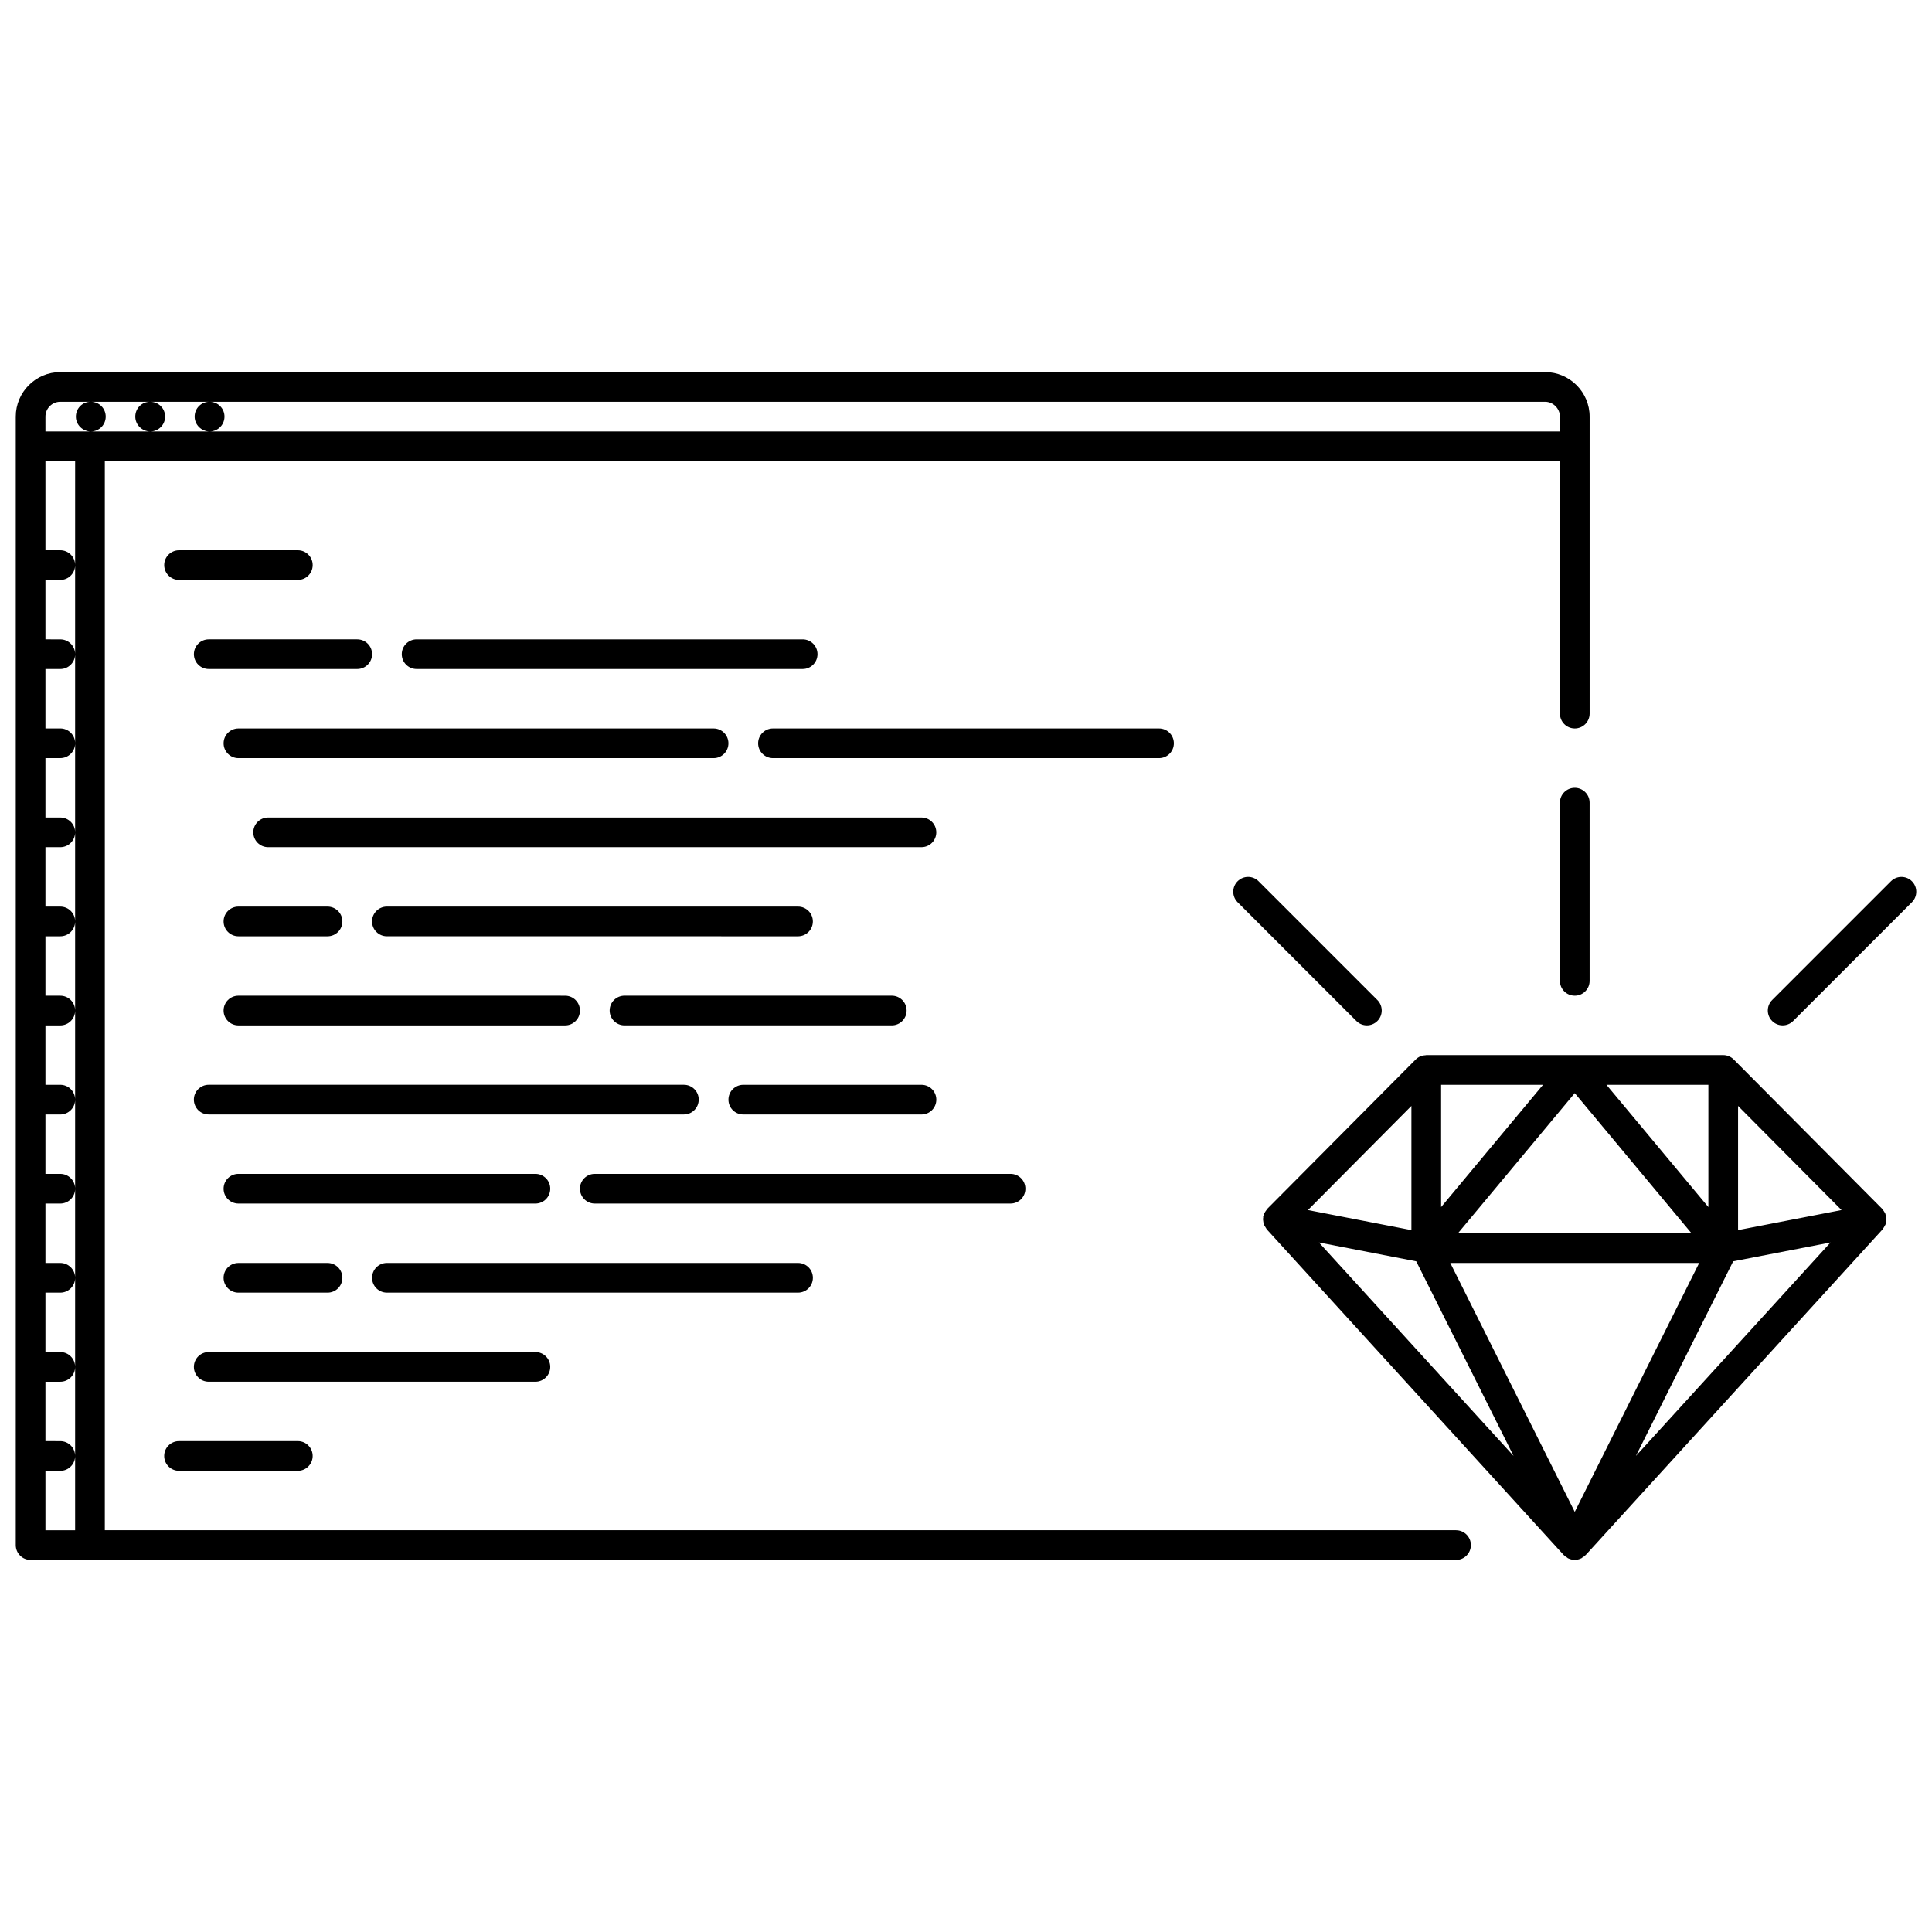 <?xml version="1.0" encoding="UTF-8"?>
<!-- Uploaded to: ICON Repo, www.svgrepo.com, Generator: ICON Repo Mixer Tools -->
<svg width="800px" height="800px" version="1.1" viewBox="144 144 512 512" xmlns="http://www.w3.org/2000/svg">
 <defs>
  <clipPath id="b">
   <path d="m148.09 242h417.91v316h-417.91z"/>
  </clipPath>
  <clipPath id="a">
   <path d="m612 376h39.902v40h-39.902z"/>
  </clipPath>
 </defs>
 <g clip-path="url(#b)">
  <path d="m529.85 549.52h-358.07v-283.3h385.62v66.891c0 2.176 1.75 3.934 3.934 3.934 2.168 0 3.934-1.762 3.934-3.934v-78.699c0-6.508-5.305-11.805-11.805-11.805l-393.48 0.004c-6.508 0-11.805 5.293-11.805 11.805v299.05c0 2.176 1.758 3.934 3.934 3.934h377.75c2.168 0 3.934-1.762 3.934-3.934 0.004-2.176-1.766-3.938-3.934-3.938zm-365.94-255.76v255.77l-7.867-0.004v-15.738h3.934c2.176 0 3.934-1.762 3.934-3.934 0-2.176-1.762-3.934-3.934-3.934l-3.934-0.004v-15.738h3.934c2.176 0 3.934-1.758 3.934-3.934s-1.762-3.934-3.934-3.934l-3.934-0.004v-15.738h3.934c2.176 0 3.934-1.758 3.934-3.934 0-2.176-1.762-3.934-3.934-3.934l-3.934-0.004v-15.738h3.934c2.176 0 3.934-1.762 3.934-3.934 0-2.176-1.762-3.934-3.934-3.934h-3.934v-15.738h3.934c2.176 0 3.934-1.762 3.934-3.934 0-2.176-1.762-3.934-3.934-3.934l-3.934-0.004v-15.738h3.934c2.176 0 3.934-1.758 3.934-3.934 0-2.176-1.762-3.934-3.934-3.934l-3.934-0.004v-15.738h3.934c2.176 0 3.934-1.762 3.934-3.934 0-2.176-1.762-3.934-3.934-3.934l-3.934-0.004v-15.738h3.934c2.176 0 3.934-1.762 3.934-3.934 0-2.176-1.762-3.934-3.934-3.934l-3.934-0.004v-15.738h3.934c2.176 0 3.934-1.762 3.934-3.934 0-2.176-1.762-3.934-3.934-3.934h-3.934v-15.738h3.934c2.176 0 3.934-1.762 3.934-3.934 0-2.176-1.762-3.934-3.934-3.934l-3.934-0.004v-15.738h3.934c2.176 0 3.934-1.762 3.934-3.938 0-2.176-1.762-3.934-3.934-3.934h-3.934v-23.609h7.871zm-7.867-39.348c0-2.168 1.766-3.934 3.934-3.934h8.027c-2.176 0-3.894 1.762-3.894 3.934 0 2.176 1.801 3.934 3.973 3.934 2.176 0 3.934-1.762 3.934-3.934 0-2.176-1.758-3.934-3.934-3.934h15.664c-2.176 0-3.894 1.762-3.894 3.934 0 2.176 1.801 3.934 3.973 3.934 2.176 0 3.934-1.762 3.934-3.934 0-2.176-1.758-3.934-3.934-3.934h15.656c-2.176 0-3.894 1.762-3.894 3.934 0 2.176 1.801 3.934 3.973 3.934 2.176 0 3.934-1.762 3.934-3.934 0-2.176-1.758-3.934-3.934-3.934h353.9c2.129 0 3.934 1.797 3.934 3.934v3.934h-401.35z"/>
 </g>
 <path d="m643.77 468.19c0.055-0.207 0.078-0.414 0.102-0.621 0.023-0.176 0.07-0.34 0.062-0.516-0.008-0.129-0.039-0.254-0.055-0.391-0.016-0.094 0.016-0.176 0-0.27-0.023-0.121-0.102-0.215-0.141-0.332-0.047-0.16-0.062-0.316-0.121-0.469-0.062-0.133-0.145-0.238-0.215-0.359-0.113-0.207-0.246-0.383-0.398-0.57-0.078-0.09-0.105-0.207-0.199-0.301l-39.348-39.594c-0.352-0.359-0.793-0.652-1.266-0.852-0.484-0.207-1.008-0.309-1.523-0.309h-78.688c-0.055 0-0.094 0.023-0.141 0.031-0.477 0.016-0.938 0.094-1.367 0.277-0.492 0.199-0.922 0.484-1.293 0.852l-39.348 39.594c-0.094 0.102-0.121 0.223-0.215 0.328-0.137 0.168-0.262 0.34-0.367 0.531-0.078 0.133-0.168 0.238-0.223 0.367-0.07 0.152-0.086 0.316-0.133 0.469-0.031 0.113-0.105 0.207-0.133 0.332-0.023 0.094 0.008 0.176 0.008 0.27-0.023 0.141-0.062 0.262-0.062 0.391 0 0.176 0.047 0.34 0.062 0.516 0.023 0.207 0.047 0.414 0.105 0.621 0.031 0.113 0.047 0.23 0.086 0.348 0.055 0.145 0.16 0.277 0.238 0.422 0.105 0.207 0.223 0.398 0.367 0.594 0.062 0.07 0.078 0.168 0.145 0.238l78.699 86.32c0.039 0.047 0.102 0.062 0.145 0.105 0.047 0.047 0.062 0.102 0.105 0.145 0.141 0.121 0.301 0.168 0.445 0.27 0.102 0.078 0.184 0.16 0.293 0.223 0.062 0.039 0.094 0.094 0.152 0.121 0.031 0.016 0.07 0.008 0.105 0.023 0.062 0.031 0.113 0.062 0.184 0.086 0.461 0.191 0.953 0.301 1.461 0.309h0.008 0.008 0.016c0.492-0.008 0.984-0.113 1.461-0.309 0.062-0.023 0.121-0.055 0.184-0.086 0.031-0.016 0.062-0.008 0.094-0.023 0.062-0.031 0.102-0.086 0.152-0.121 0.121-0.062 0.199-0.145 0.309-0.223 0.141-0.102 0.309-0.145 0.43-0.27 0.047-0.047 0.062-0.102 0.105-0.145 0.047-0.047 0.105-0.062 0.152-0.105l78.695-86.32c0.062-0.07 0.086-0.168 0.145-0.238 0.145-0.191 0.254-0.383 0.367-0.594 0.078-0.145 0.176-0.277 0.238-0.422 0.059-0.113 0.074-0.227 0.105-0.344zm-49.469 10.508-32.977 65.961-32.984-65.961zm-63.926-7.871 30.949-37.137 30.941 37.137zm66.363-6.938-27.016-32.41h27.016zm7.867-26.809 27.422 27.598-27.422 5.312zm-78.695 26.809v-32.41h27.004zm-7.871 6.102-27.422-5.312 27.422-27.598zm1.277 8.27 25.793 51.574-51.574-56.57zm84 0 25.793-4.996-51.574 56.57z"/>
 <path d="m561.33 352.78c-2.184 0-3.934 1.758-3.934 3.934v47.219c0 2.176 1.75 3.934 3.934 3.934 2.168 0 3.934-1.762 3.934-3.934v-47.219c0-2.176-1.766-3.934-3.934-3.934z"/>
 <path d="m471.98 377.54c-1.535 1.535-1.535 4.027 0 5.562l31.477 31.477c0.77 0.77 1.766 1.152 2.781 1.152 1 0 2.016-0.383 2.781-1.152 1.539-1.535 1.539-4.027 0-5.562l-31.477-31.477c-1.535-1.539-4.027-1.539-5.562 0z"/>
 <g clip-path="url(#a)">
  <path d="m650.68 377.54c-1.535-1.535-4.027-1.535-5.562 0l-31.477 31.477c-1.539 1.535-1.539 4.027 0 5.562 0.77 0.77 1.77 1.152 2.781 1.152 1 0 2.012-0.383 2.781-1.152l31.477-31.477c1.535-1.535 1.535-4.027 0-5.562z"/>
 </g>
 <path d="m222.93 289.82h-31.477c-2.176 0-3.934 1.758-3.934 3.934 0 2.176 1.762 3.934 3.934 3.934h31.477c2.176 0 3.934-1.762 3.934-3.934 0-2.176-1.758-3.934-3.934-3.934z"/>
 <path d="m356.71 321.3c2.176 0 3.934-1.762 3.934-3.934 0-2.176-1.762-3.934-3.934-3.934h-102.3c-2.176 0-3.934 1.762-3.934 3.934 0 2.176 1.762 3.934 3.934 3.934"/>
 <path d="m238.67 313.43h-39.348c-2.176 0-3.934 1.762-3.934 3.934 0 2.176 1.758 3.934 3.934 3.934h39.348c2.176 0 3.934-1.762 3.934-3.934 0.004-2.176-1.758-3.934-3.934-3.934z"/>
 <path d="m455.09 340.98c0-2.176-1.766-3.934-3.934-3.934h-102.31c-2.176 0-3.934 1.758-3.934 3.934 0 2.176 1.762 3.934 3.934 3.934h102.31c2.168 0 3.934-1.758 3.934-3.934z"/>
 <path d="m203.26 340.98c0 2.176 1.762 3.934 3.934 3.934h125.91c2.176 0 3.934-1.762 3.934-3.934 0-2.176-1.762-3.934-3.934-3.934h-125.91c-2.176 0-3.934 1.758-3.934 3.934z"/>
 <path d="m207.19 392.13h23.609c2.176 0 3.934-1.762 3.934-3.934 0-2.176-1.758-3.934-3.934-3.934l-23.609-0.004c-2.176 0-3.934 1.758-3.934 3.934 0 2.176 1.758 3.938 3.934 3.938z"/>
 <path d="m355.48 392.13c2.176 0 3.934-1.762 3.934-3.934 0-2.176-1.762-3.934-3.934-3.934l-108.95-0.004c-2.176 0-3.934 1.758-3.934 3.934 0 2.176 1.758 3.934 3.934 3.934z"/>
 <path d="m207.19 478.7c-2.176 0-3.934 1.758-3.934 3.934 0 2.176 1.762 3.934 3.934 3.934h23.609c2.176 0 3.934-1.758 3.934-3.934 0-2.176-1.758-3.934-3.934-3.934z"/>
 <path d="m359.42 482.63c0-2.176-1.762-3.934-3.934-3.934h-108.95c-2.176 0-3.934 1.758-3.934 3.934 0 2.176 1.758 3.934 3.934 3.934h108.95c2.176 0 3.934-1.758 3.934-3.934z"/>
 <path d="m388.19 360.65h-173.13c-2.176 0-3.934 1.762-3.934 3.934 0 2.176 1.758 3.934 3.934 3.934h173.13c2.176 0 3.934-1.762 3.934-3.934s-1.758-3.934-3.934-3.934z"/>
 <path d="m384.26 411.8c0-2.176-1.762-3.934-3.934-3.934h-70.828c-2.176 0-3.934 1.758-3.934 3.934s1.758 3.934 3.934 3.934h70.828c2.172 0.004 3.934-1.758 3.934-3.934z"/>
 <path d="m329.17 435.41c0-2.176-1.762-3.934-3.934-3.934h-125.92c-2.176 0-3.934 1.758-3.934 3.934 0 2.176 1.758 3.934 3.934 3.934h125.91c2.176 0.004 3.938-1.758 3.938-3.934z"/>
 <path d="m289.82 506.24c0-2.176-1.762-3.934-3.934-3.934h-86.566c-2.176 0-3.934 1.758-3.934 3.934s1.758 3.934 3.934 3.934h86.566c2.176 0 3.934-1.758 3.934-3.934z"/>
 <path d="m415.74 459.02c0-2.176-1.766-3.934-3.934-3.934h-110.18c-2.176 0-3.934 1.762-3.934 3.934 0 2.176 1.762 3.934 3.934 3.934h110.18c2.168 0 3.934-1.758 3.934-3.934z"/>
 <path d="m289.82 459.02c0-2.176-1.762-3.934-3.934-3.934h-78.695c-2.176 0-3.934 1.762-3.934 3.934 0 2.176 1.762 3.934 3.934 3.934h78.695c2.176 0 3.934-1.758 3.934-3.934z"/>
 <path d="m191.45 533.78h31.477c2.176 0 3.934-1.762 3.934-3.934 0-2.176-1.762-3.934-3.934-3.934h-31.477c-2.176 0-3.934 1.758-3.934 3.934-0.004 2.176 1.758 3.934 3.934 3.934z"/>
 <path d="m340.98 439.35h47.219c2.176 0 3.934-1.762 3.934-3.934 0-2.176-1.762-3.934-3.934-3.934h-47.219c-2.176 0-3.934 1.758-3.934 3.934-0.004 2.172 1.758 3.934 3.934 3.934z"/>
 <path d="m207.19 415.74h86.566c2.176 0 3.934-1.758 3.934-3.934 0-2.176-1.762-3.934-3.934-3.934l-86.566-0.004c-2.176 0-3.934 1.758-3.934 3.934s1.758 3.938 3.934 3.938z"/>
</svg>